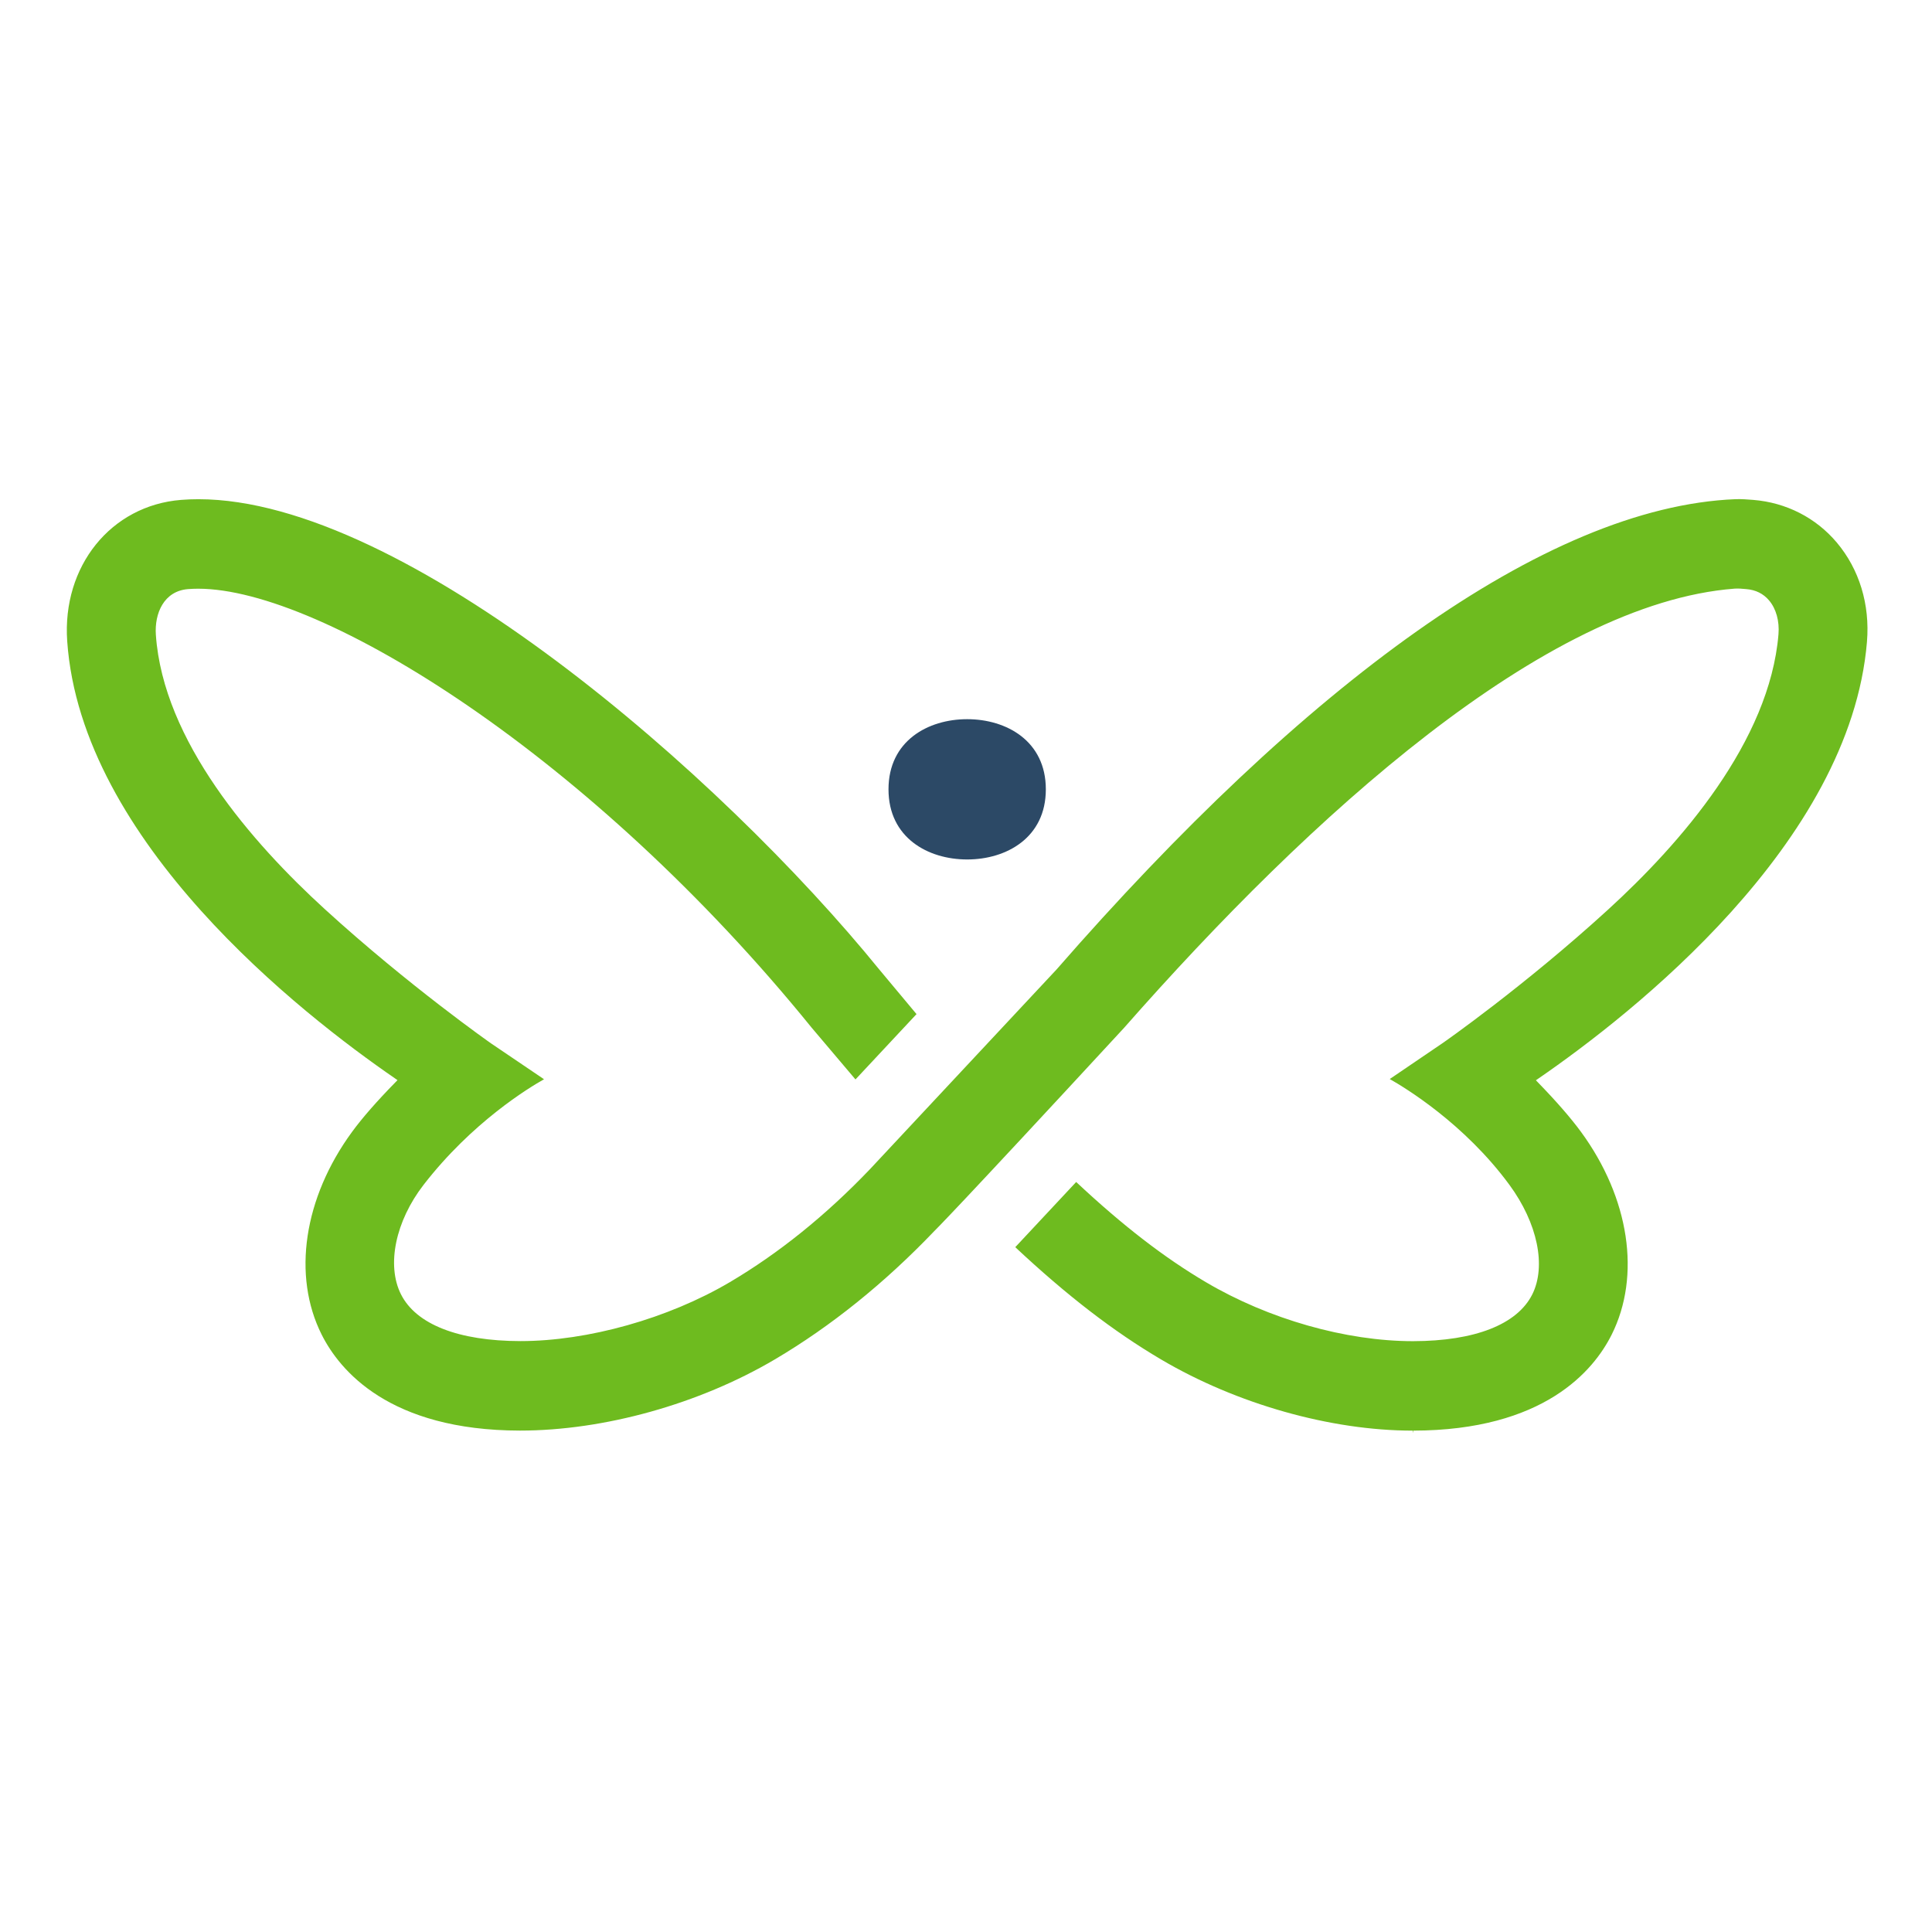 <?xml version="1.0" encoding="UTF-8"?><svg id="Layer_1" xmlns="http://www.w3.org/2000/svg" viewBox="0 0 537.09 537.09"><defs><style>.cls-1{fill:#6ebb1f;}.cls-2{fill:#2c4966;}</style></defs><path class="cls-2" d="M268.87,199.93c-10.88,0-21.87,6.03-21.87,19.5s10.98,19.5,21.87,19.5,21.87-6.03,21.87-19.5-10.98-19.5-21.87-19.5"/><path class="cls-1" d="M519.01,178.38c.86-10.35-2.13-20.14-8.4-27.57-5.82-6.9-14.07-11.1-23.22-11.84-1.6-.13-3.26-.26-4.93-.2-53.07,2.15-120.21,52.15-188.76,130.76l-51.91,55.56c-12.23,12.79-25.33,23.34-38.94,31.37-17.12,10.09-39.42,16.36-58.18,16.36-17.26-.03-29.01-4.65-33.21-13.02-4.06-8.09-1.52-20.33,6.31-30.44,13.52-17.46,29.36-27.03,33.47-29.33l-14.61-9.89c-.11-.06-23.06-16.16-46.27-37.34-20.33-18.54-44.99-46.84-47.03-76.31-.41-5.94,2.2-12.18,8.94-12.72,.91-.07,1.85-.11,2.82-.11,34.45,0,109.43,46.64,170.51,121.99l12.22,14.43,16.97-18.16-10.32-12.36c-44.13-54.31-132.03-130.78-189.3-130.78-1.65,0-3.28,.06-4.85,.19-19.48,1.56-33.08,18.43-31.64,39.25,3.87,55.82,65.03,103.62,91.14,121.58l.68,.47-.57,.59c-5.16,5.27-9.22,9.91-12.05,13.78-13.45,18.37-16.69,39.98-8.46,56.38,4.99,9.94,18.78,26.63,55.12,26.68,23.41,0,49.83-7.39,70.83-19.77,15.58-9.19,30.5-21.19,44.36-35.69,0,0,4.97-4.75,52.8-56.55,51.8-58.91,117-118.02,169.68-122.05,1.11-.08,2.2,.04,3.25,.13,2.62,.21,4.76,1.27,6.34,3.15,1.96,2.32,2.91,5.75,2.61,9.4-2.47,29.79-27.18,58.13-47.48,76.65-23.32,21.29-45.71,36.9-45.86,36.99l-14.73,10.01c4.2,2.37,20.75,12.37,33.27,29.41,7.81,10.63,10.3,22.59,6.35,30.47-4.19,8.35-15.96,12.96-33.14,12.99-18.69,0-40.15-6.12-57.52-16.36-11.61-6.84-23.11-15.71-36.13-27.89l-16.93,18.12c14.44,13.51,27.34,23.44,40.56,31.23,21,12.38,47.13,19.77,69.9,19.77l.15,.69v-.69c36.39-.05,50.19-16.72,55.17-26.65,8.22-16.4,4.96-38.02-8.52-56.42-2.84-3.87-6.86-8.49-11.96-13.74l-.57-.59,.67-.46c25.93-17.84,86.73-65.39,91.37-121.45"/></svg>